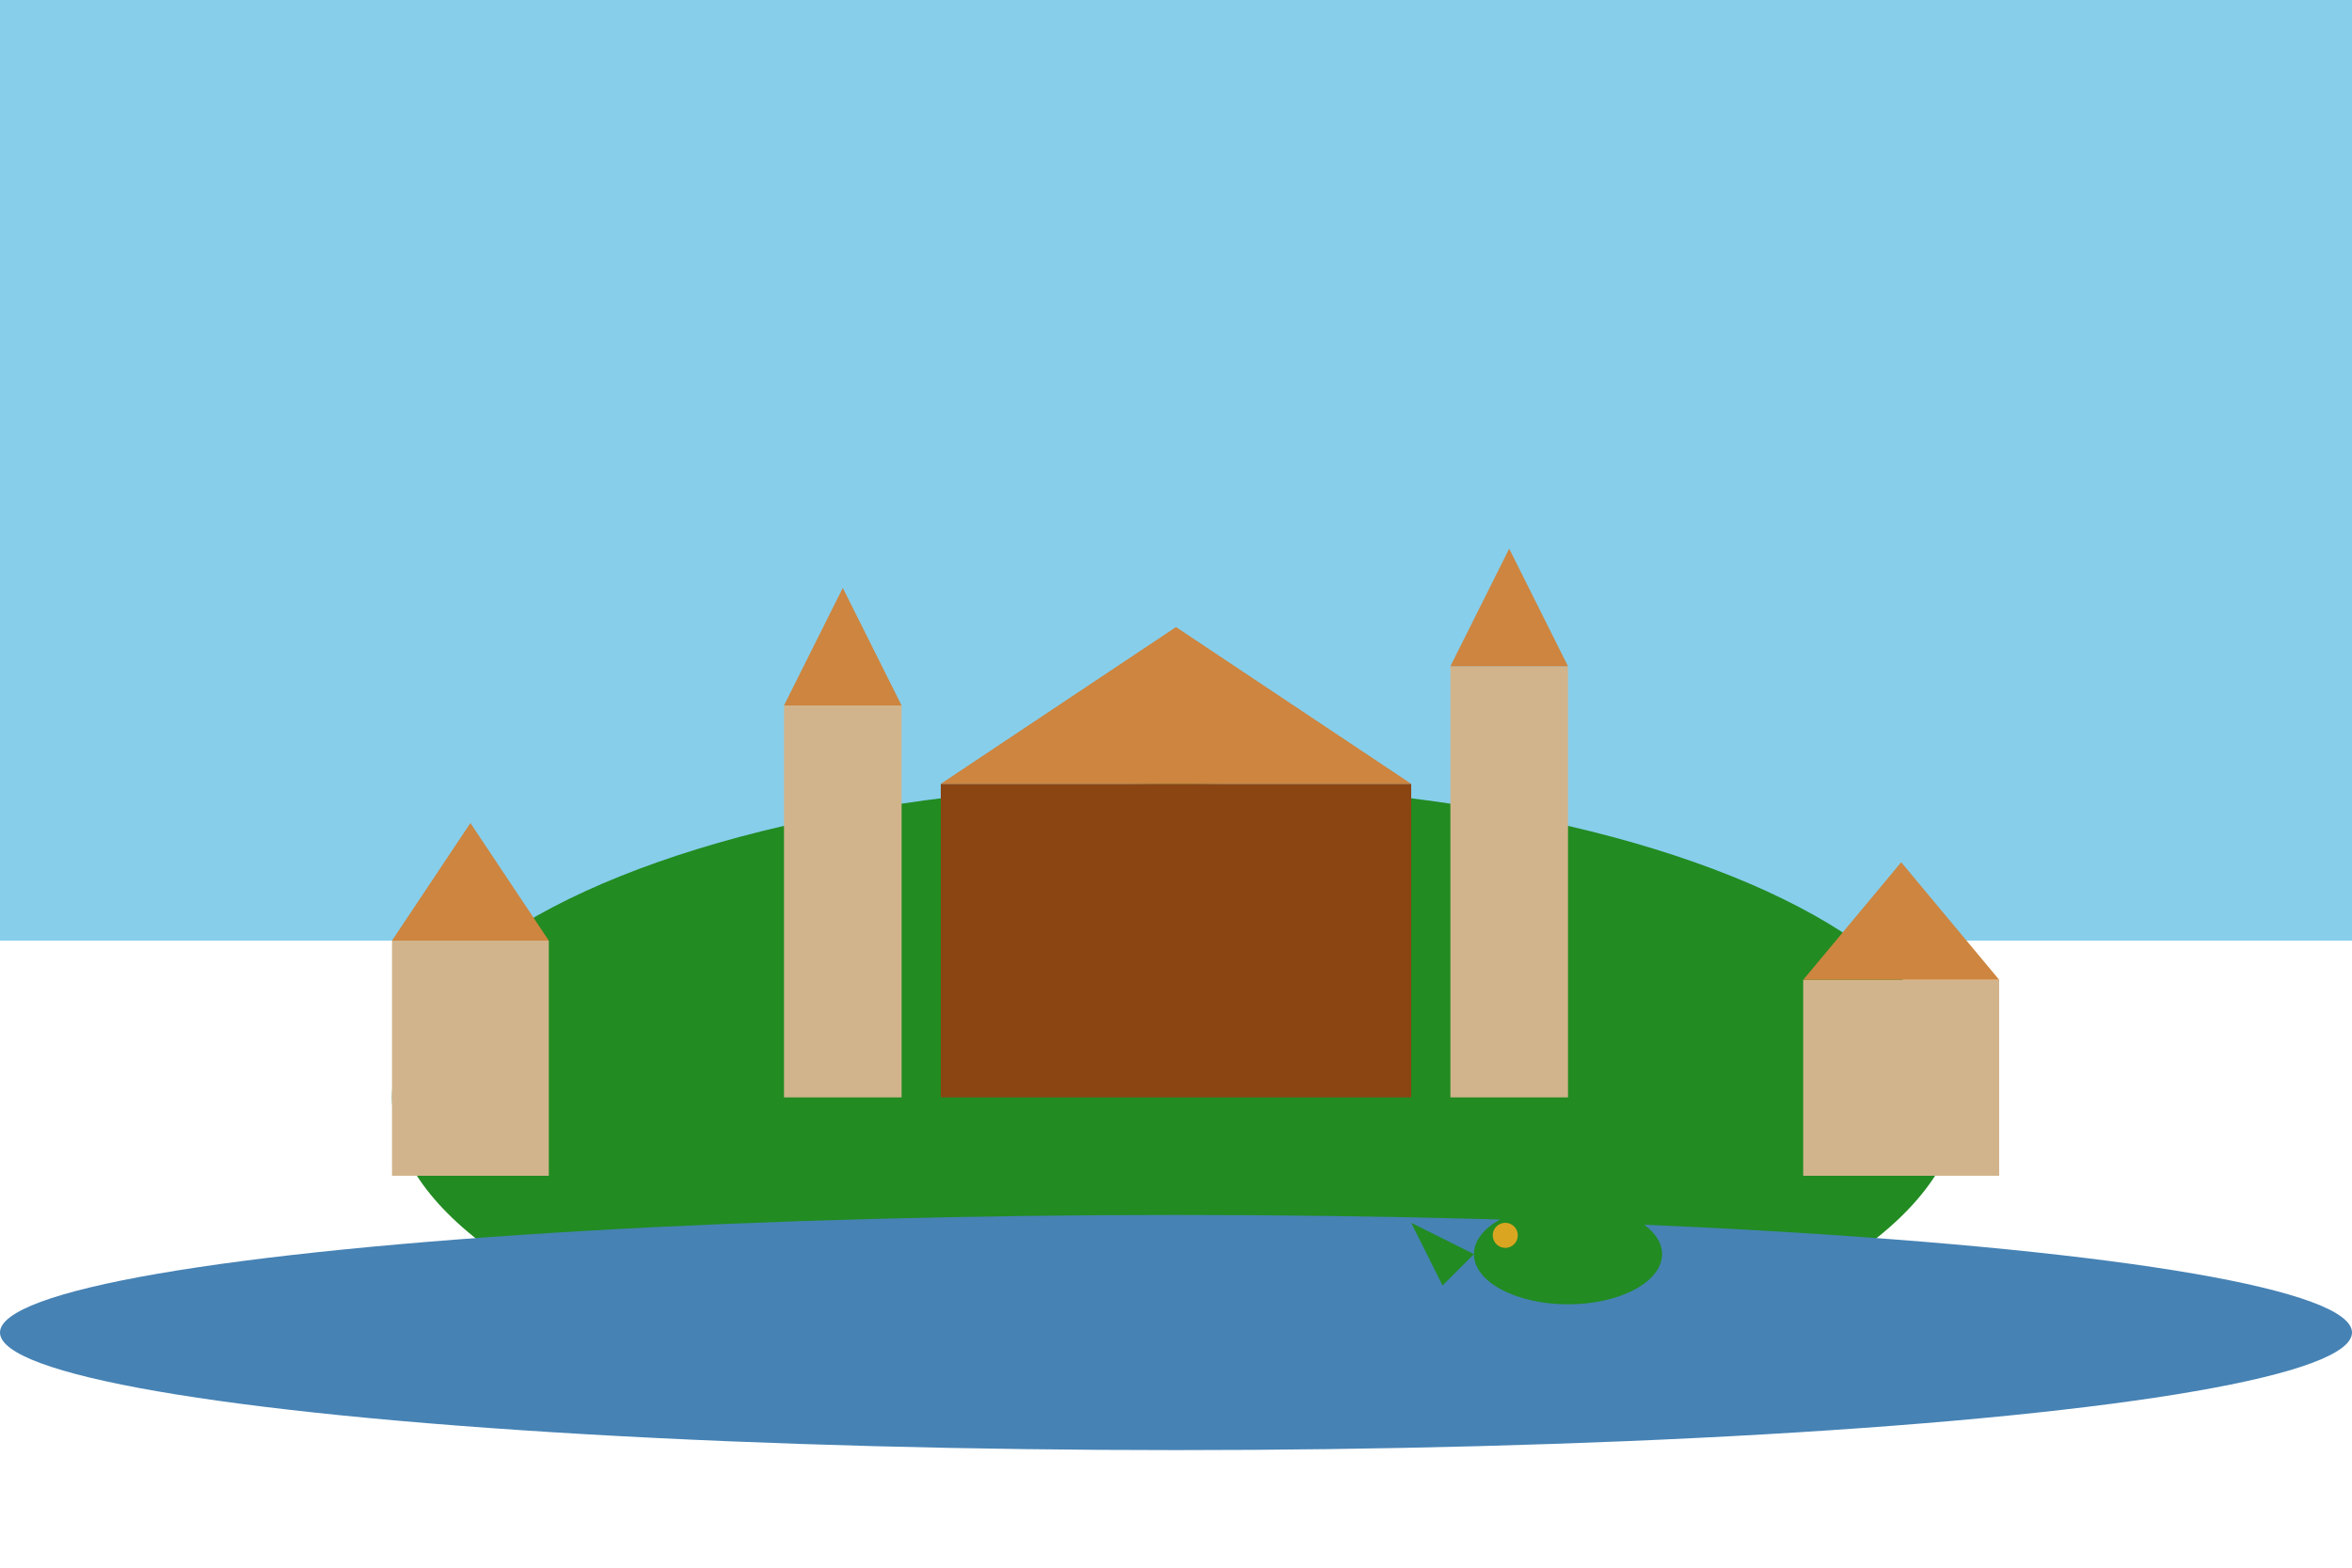 <svg xmlns="http://www.w3.org/2000/svg" viewBox="0 0 300 200" width="300" height="200">
  <defs>
    <style>
      .krakow-castle { fill: #8b4513; }
      .krakow-tower { fill: #d2b48c; }
      .krakow-roof { fill: #cd853f; }
      .krakow-river { fill: #4682B4; }
      .krakow-sky { fill: #87CEEB; }
    </style>
  </defs>
  
  <!-- Sky -->
  <rect width="300" height="120" class="krakow-sky"/>
  
  <!-- Wawel Castle Hill -->
  <ellipse cx="150" cy="140" rx="100" ry="40" fill="#228B22"/>
  
  <!-- Wawel Castle -->
  <rect x="120" y="100" width="60" height="40" class="krakow-castle"/>
  <polygon points="120,100 150,80 180,100" class="krakow-roof"/>
  
  <!-- Cathedral towers -->
  <rect x="100" y="90" width="15" height="50" class="krakow-tower"/>
  <polygon points="100,90 107.5,75 115,90" class="krakow-roof"/>
  
  <rect x="185" y="85" width="15" height="55" class="krakow-tower"/>
  <polygon points="185,85 192.5,70 200,85" class="krakow-roof"/>
  
  <!-- Main Market Square buildings -->
  <rect x="50" y="120" width="20" height="30" class="krakow-tower"/>
  <polygon points="50,120 60,105 70,120" class="krakow-roof"/>
  
  <rect x="230" y="125" width="25" height="25" class="krakow-tower"/>
  <polygon points="230,125 242.5,110 255,125" class="krakow-roof"/>
  
  <!-- Vistula River -->
  <ellipse cx="150" cy="170" rx="150" ry="15" class="krakow-river"/>
  
  <!-- Dragon -->
  <g transform="translate(200,160) scale(0.8)">
    <ellipse cx="0" cy="0" rx="15" ry="8" fill="#228B22"/>
    <polygon points="-15,0 -25,-5 -20,5" fill="#228B22"/>
    <circle cx="-10" cy="-3" r="2" fill="#daa520"/>
  </g>
</svg>
